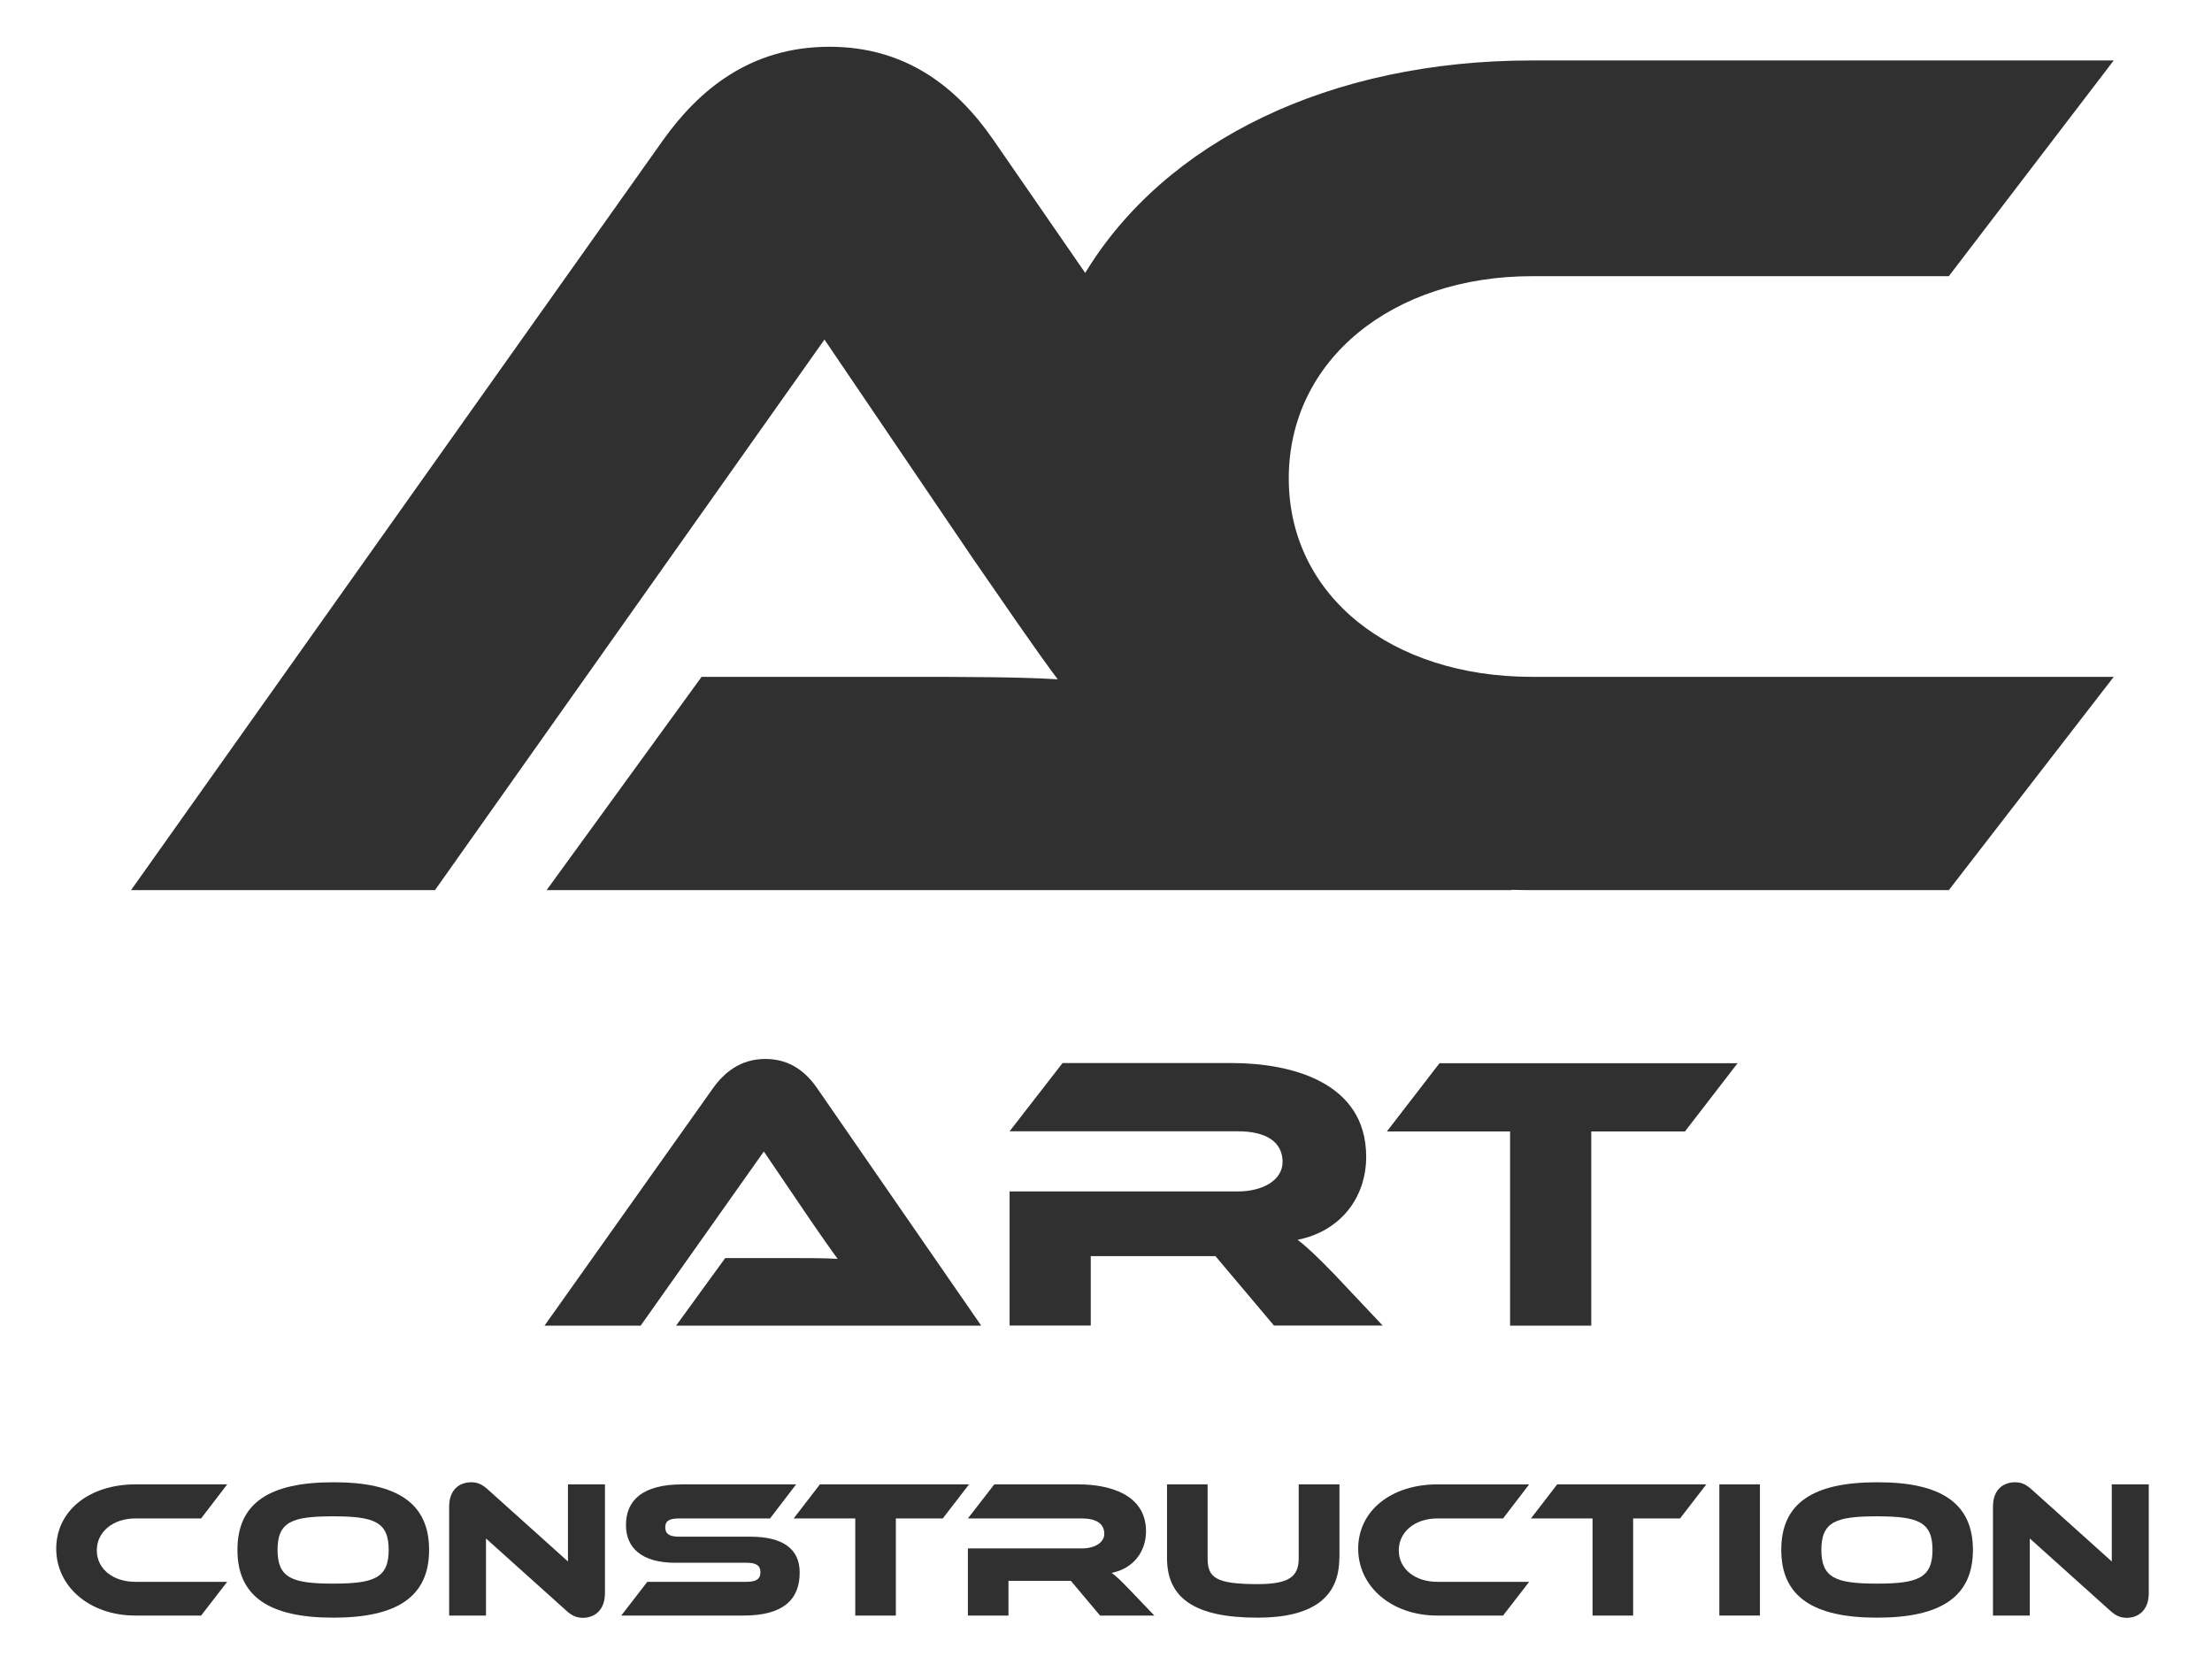 <?xml version="1.0" encoding="utf-8"?>
<!-- Generator: Adobe Illustrator 25.0.0, SVG Export Plug-In . SVG Version: 6.00 Build 0)  -->
<svg version="1.1" id="Layer_1" xmlns="http://www.w3.org/2000/svg" xmlns:xlink="http://www.w3.org/1999/xlink" x="0px" y="0px"
	 viewBox="0 0 1357.3 1021.3" style="enable-background:new 0 0 1357.3 1021.3;" xml:space="preserve">
<style type="text/css">
	.st0{fill:#303030;}
	.st1{fill:#F75F0B;}
	.st2{fill:#FFFFFF;}
	.st3{fill:#FFFFFF;stroke:url(#SVGID_1_);stroke-miterlimit:10;}
	.st4{fill:#999898;}
</style>
<g>
	<path class="st0" d="M139.4,970.8l-16,20.7H83c-27.9,0-48.5-17.7-48.5-41c0-23.6,20.6-39.5,48.5-39.5h56.4l-16,20.9H83
		c-13.5,0-23.6,8.1-23.6,19.6c0,11.4,10,19.3,23.6,19.3H139.4z"/>
	<path class="st0" d="M263.3,951.2c0,28.8-19.7,41.6-58.8,41.6c-39.2,0-58.8-12.9-58.8-41.6c0-28.8,19.6-41.5,58.8-41.5
		C243.5,909.6,263.3,922.4,263.3,951.2z M238.5,951.2c0-17.3-9-20.6-34.1-20.6c-25,0-34.1,3.2-34.1,20.6c0,17.3,9,20.7,34.1,20.7
		C229.5,971.9,238.5,968.5,238.5,951.2z"/>
	<path class="st0" d="M347.5,988.5l-49.3-44.3v47.3h-22.6v-66.8c0-10.7,6.5-15,13.6-15c3,0,6,0.7,10,4.3l49.3,44.3V911h22.7v66.7
		c0,10.7-6.5,15.2-13.7,15.2C354.4,992.8,351.4,992.1,347.5,988.5z"/>
	<path class="st0" d="M460.5,943.1c19.6,0,30.2,7.3,30.2,22c0,16.5-10,26.4-34.5,26.4h-75l16-20.7h60.9c5.9,0,8.5-1.7,8.5-5.9
		c0-4.1-2.6-5.8-8.5-5.8h-43.8c-20.7,0-30.2-9.3-30.2-23.1c0-15.2,10.1-25,34.5-25h69.9l-16,20.9h-55.8c-5.8,0-8.5,1.4-8.5,5.5
		s2.8,5.7,8.5,5.7H460.5z"/>
	<path class="st0" d="M594.6,911l-16.1,20.9h-28.8v59.6h-24.9v-59.6H487l16.1-20.9H594.6z"/>
	<path class="st0" d="M708.3,991.5H675l-17.9-21.3h-38.3v21.3h-24.9v-41.2h70c7.7,0,13.7-3.5,13.7-9c0-6.3-5.2-9.4-13.7-9.4h-70
		l16.2-20.9h51.7c18.3,0,41.4,5.8,41.4,28.8c0,12.5-7.8,22.9-21.1,25.5c2.8,2,5.8,4.9,11.3,10.6L708.3,991.5z"/>
	<path class="st0" d="M821.8,956.3c0,24.3-16.7,36.5-50.2,36.5c-38.8,0-55.5-12.2-55.5-36.5V911H741v45.4c0,11.9,5.1,15.8,30.7,15.8
		c19.1,0,25.2-4.5,25.2-15.8V911h25V956.3z"/>
	<path class="st0" d="M938.3,970.8l-16,20.7h-40.4c-27.9,0-48.5-17.7-48.5-41c0-23.6,20.6-39.5,48.5-39.5h56.4l-16,20.9h-40.4
		c-13.5,0-23.6,8.1-23.6,19.6c0,11.4,10,19.3,23.6,19.3H938.3z"/>
	<path class="st0" d="M1047,911l-16.1,20.9h-28.8v59.6h-24.9v-59.6h-37.8l16.1-20.9H1047z"/>
	<path class="st0" d="M1079.9,991.5h-24.9V911h24.9V991.5z"/>
	<path class="st0" d="M1210.6,951.2c0,28.8-19.7,41.6-58.8,41.6c-39.2,0-58.8-12.9-58.8-41.6c0-28.8,19.6-41.5,58.8-41.5
		C1190.8,909.6,1210.6,922.4,1210.6,951.2z M1185.8,951.2c0-17.3-9-20.6-34.1-20.6c-25,0-34.1,3.2-34.1,20.6
		c0,17.3,9,20.7,34.1,20.7C1176.7,971.9,1185.8,968.5,1185.8,951.2z"/>
	<path class="st0" d="M1294.8,988.5l-49.3-44.3v47.3h-22.6v-66.8c0-10.7,6.5-15,13.6-15c3,0,6,0.7,10,4.3l49.3,44.3V911h22.7v66.7
		c0,10.7-6.5,15.2-13.7,15.2C1301.7,992.8,1298.7,992.1,1294.8,988.5z"/>
</g>
<g>
	<path class="st0" d="M414.9,813.5l30.1-41.4h40.4c9.6,0,20.9,0,28.6,0.5c-4.3-5.8-11.1-15.6-16.4-23.3l-28.9-42.6l-75.6,106.9h-59
		l103.3-145.6c6.7-9.4,16.6-18.1,32.3-18.1c14.9,0,24.8,7.9,31.8,18.1l100.6,145.6H414.9z"/>
	<path class="st0" d="M848.4,813.5h-66.7l-35.9-42.6h-76.5v42.6h-49.8v-82.3h140.1c15.4,0,27.4-7,27.4-18.1
		c0-12.5-10.4-18.8-27.4-18.8H619.5l32.5-41.9h103.5c36.6,0,82.8,11.6,82.8,57.5c0,25-15.6,45.7-42.1,51c5.5,4.1,11.6,9.9,22.6,21.2
		L848.4,813.5z"/>
	<path class="st0" d="M1066.2,652.5l-32.3,41.9h-57.5v119.2h-49.8V694.4H851l32.3-41.9H1066.2z"/>
</g>
<g>
	<path class="st0" d="M940,415.4h357l-101.2,130.9H940c-4.2,0-8.4-0.1-12.5-0.2l0.1,0.2H335.4l95.1-130.9h127.9
		c30.4,0,66.2,0,90.6,1.5c-13.7-18.3-35-49.5-51.8-73.8l-91.3-134.7l-239,337.9H80.4L407,85.8c21.3-29.7,52.5-57.1,102-57.1
		c47.2,0,78.4,25.1,100.5,57.1l56.4,81.7C715.1,86.5,816.1,37.1,940,37.1h357l-101.2,132.4H940c-85.2,0-149.2,51-149.2,124.1
		C790.8,365.9,853.9,415.4,940,415.4z"/>
</g>
</svg>
